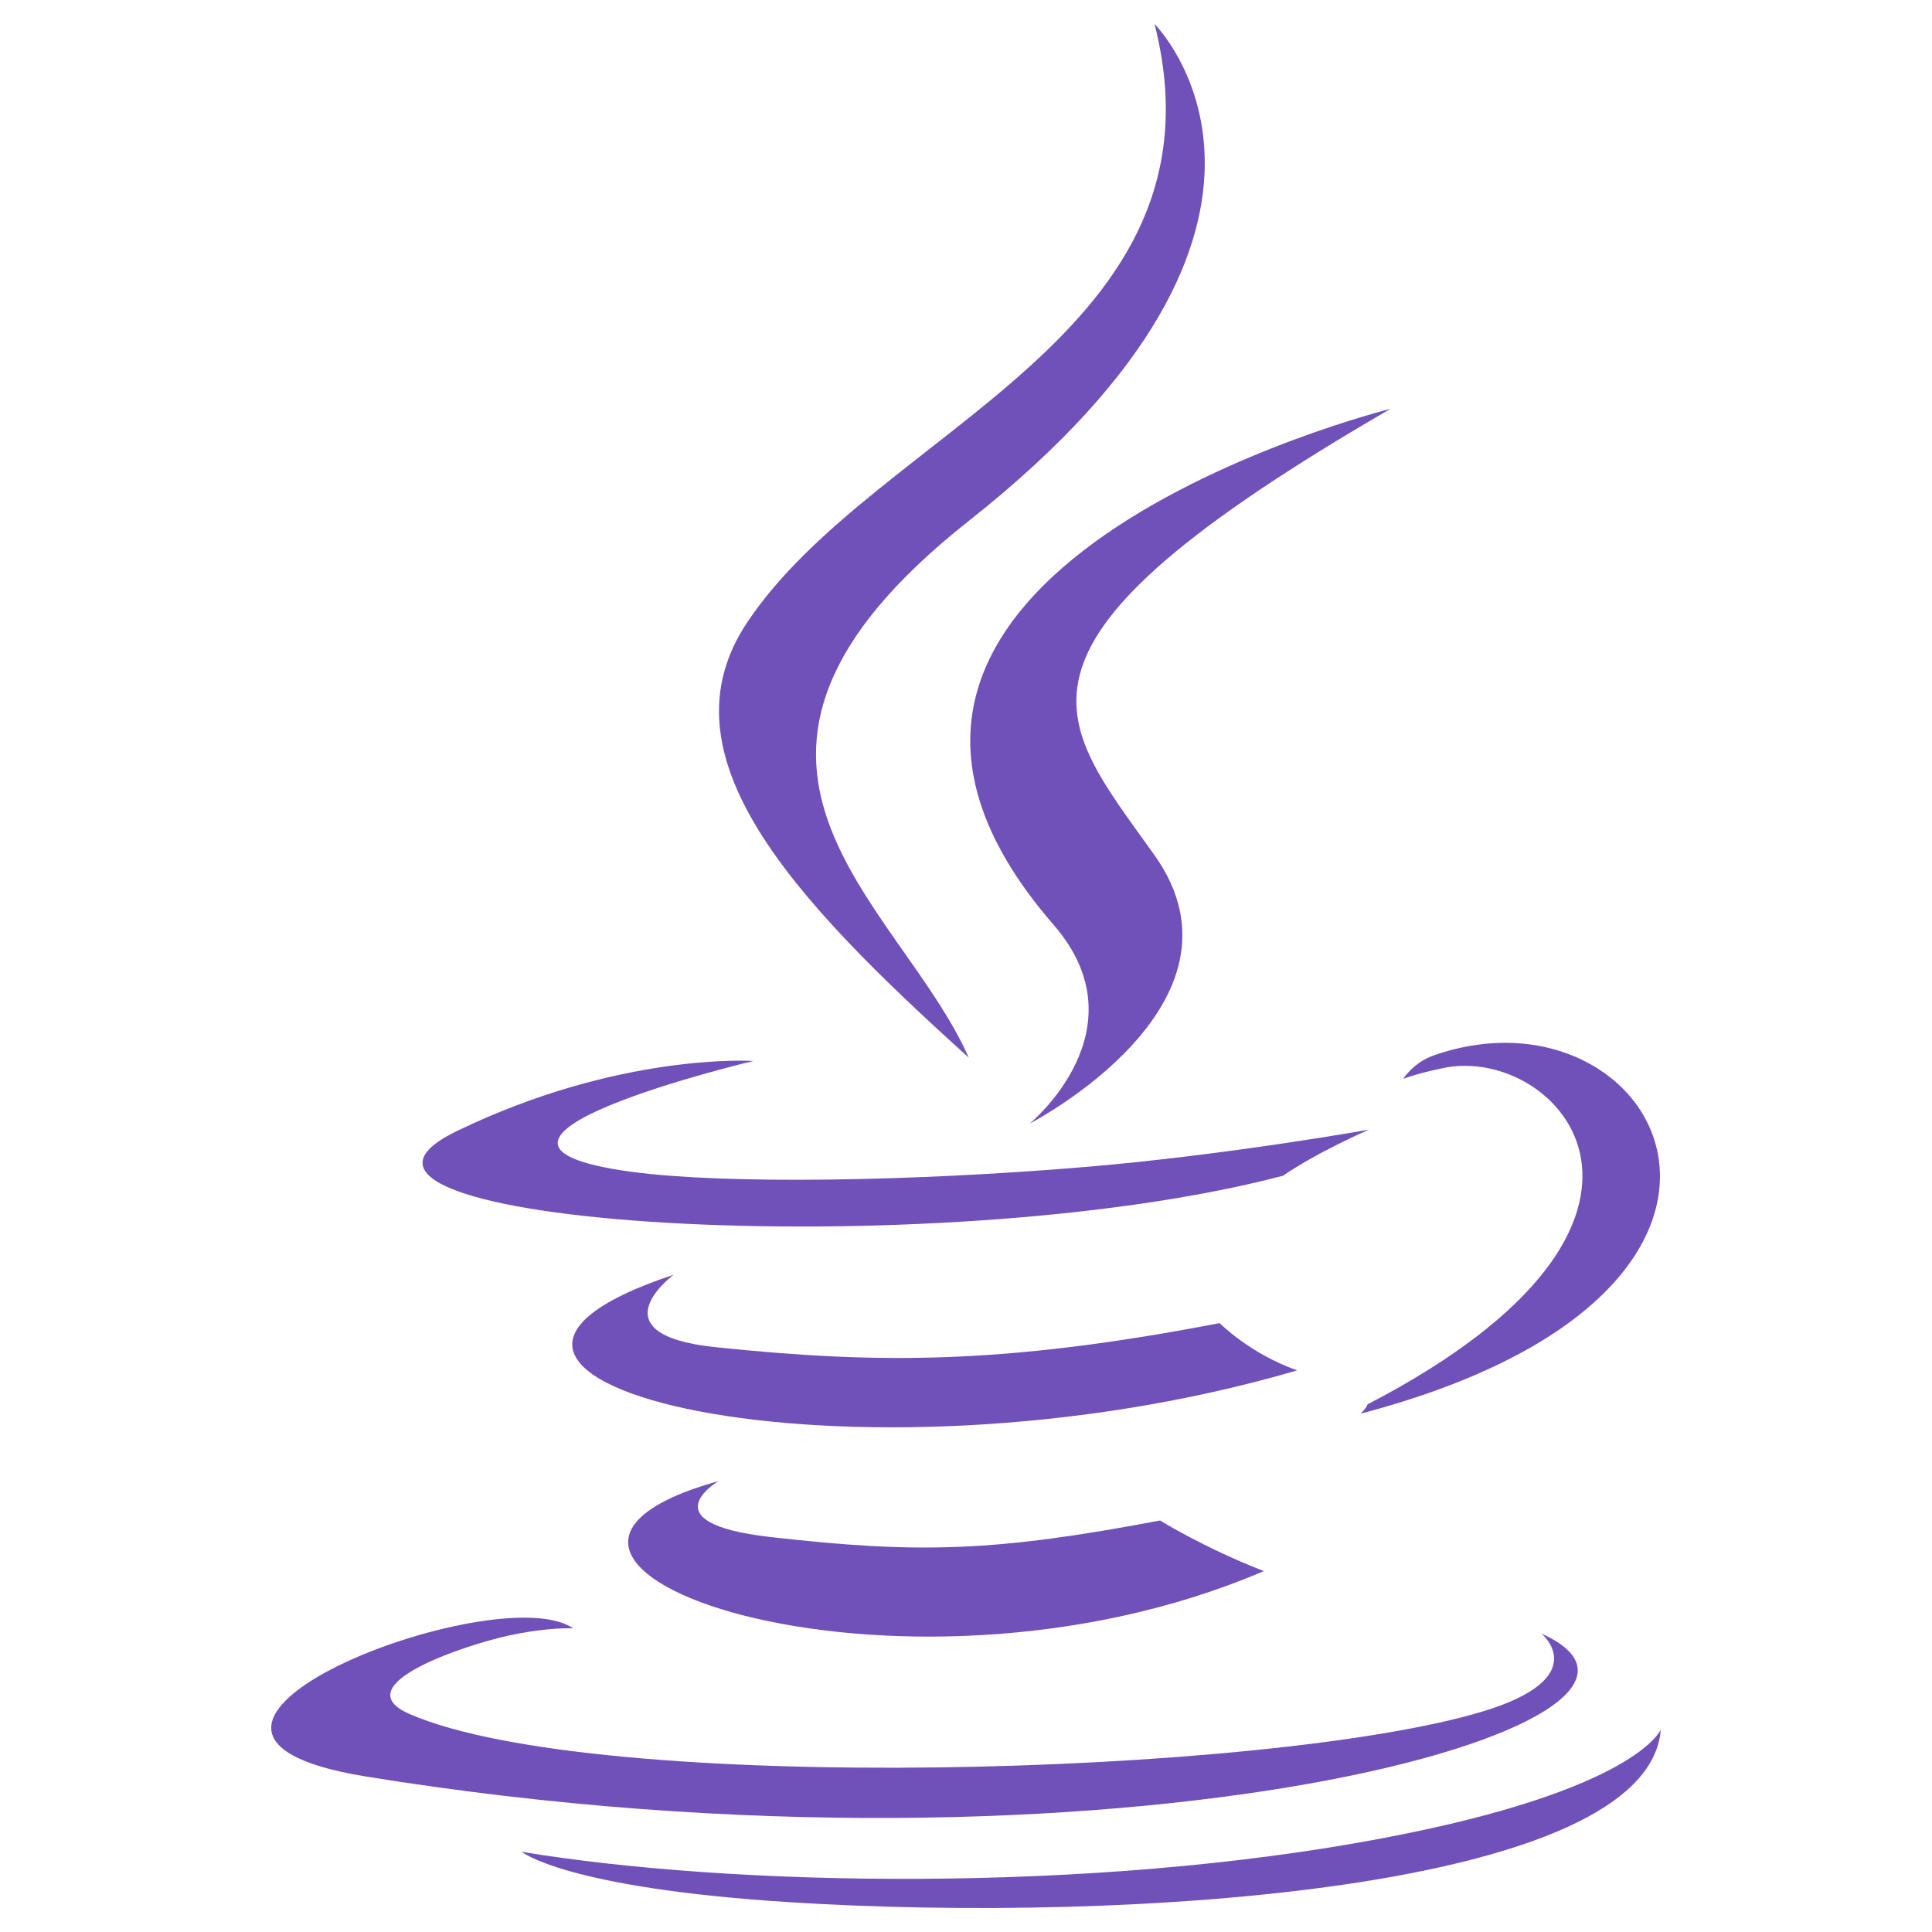 <svg width="32" height="32" viewBox="0 0 32 32" fill="none" xmlns="http://www.w3.org/2000/svg">
<path d="M11.904 24.53C11.904 24.53 10.713 25.224 12.754 25.457C15.226 25.74 16.49 25.7 19.215 25.184C19.215 25.184 19.933 25.633 20.933 26.022C14.823 28.64 7.106 25.87 11.904 24.53ZM11.157 21.114C11.157 21.114 9.82 22.104 11.863 22.315C14.505 22.588 16.59 22.61 20.201 21.915C20.201 21.915 20.7 22.421 21.485 22.698C14.099 24.858 5.873 22.868 11.157 21.114Z" fill="#7051BA"/>
<path d="M17.451 15.318C18.957 17.052 17.055 18.61 17.055 18.61C17.055 18.61 20.878 16.637 19.123 14.166C17.483 11.862 16.226 10.718 23.032 6.771C23.032 6.771 12.349 9.438 17.451 15.318Z" fill="#7051BA"/>
<path d="M25.531 27.057C25.531 27.057 26.413 27.785 24.559 28.347C21.033 29.415 9.882 29.737 6.785 28.39C5.672 27.905 7.76 27.233 8.417 27.092C9.101 26.944 9.492 26.971 9.492 26.971C8.254 26.099 1.489 28.683 6.057 29.424C18.512 31.443 28.761 28.515 25.531 27.057ZM12.478 17.573C12.478 17.573 6.806 18.921 10.47 19.41C12.017 19.617 15.099 19.57 17.973 19.329C20.32 19.132 22.676 18.71 22.676 18.71C22.676 18.71 21.849 19.065 21.25 19.474C15.489 20.989 4.364 20.283 7.567 18.734C10.275 17.424 12.478 17.573 12.478 17.573ZM22.652 23.26C28.508 20.218 25.8 17.295 23.91 17.689C23.448 17.785 23.241 17.869 23.241 17.869C23.241 17.869 23.413 17.599 23.741 17.483C27.479 16.169 30.354 21.359 22.535 23.415C22.535 23.414 22.625 23.333 22.652 23.26Z" fill="#7051BA"/>
<path d="M19.123 0.397C19.123 0.397 22.365 3.641 16.047 8.627C10.98 12.629 14.892 14.91 16.045 17.517C13.088 14.849 10.918 12.5 12.373 10.313C14.51 7.105 20.43 5.549 19.123 0.397Z" fill="#7051BA"/>
<path d="M13.053 31.505C18.672 31.864 27.303 31.305 27.508 28.646C27.508 28.646 27.115 29.654 22.863 30.454C18.067 31.357 12.15 31.252 8.642 30.672C8.642 30.673 9.36 31.268 13.053 31.505Z" fill="#7051BA"/>
</svg>
